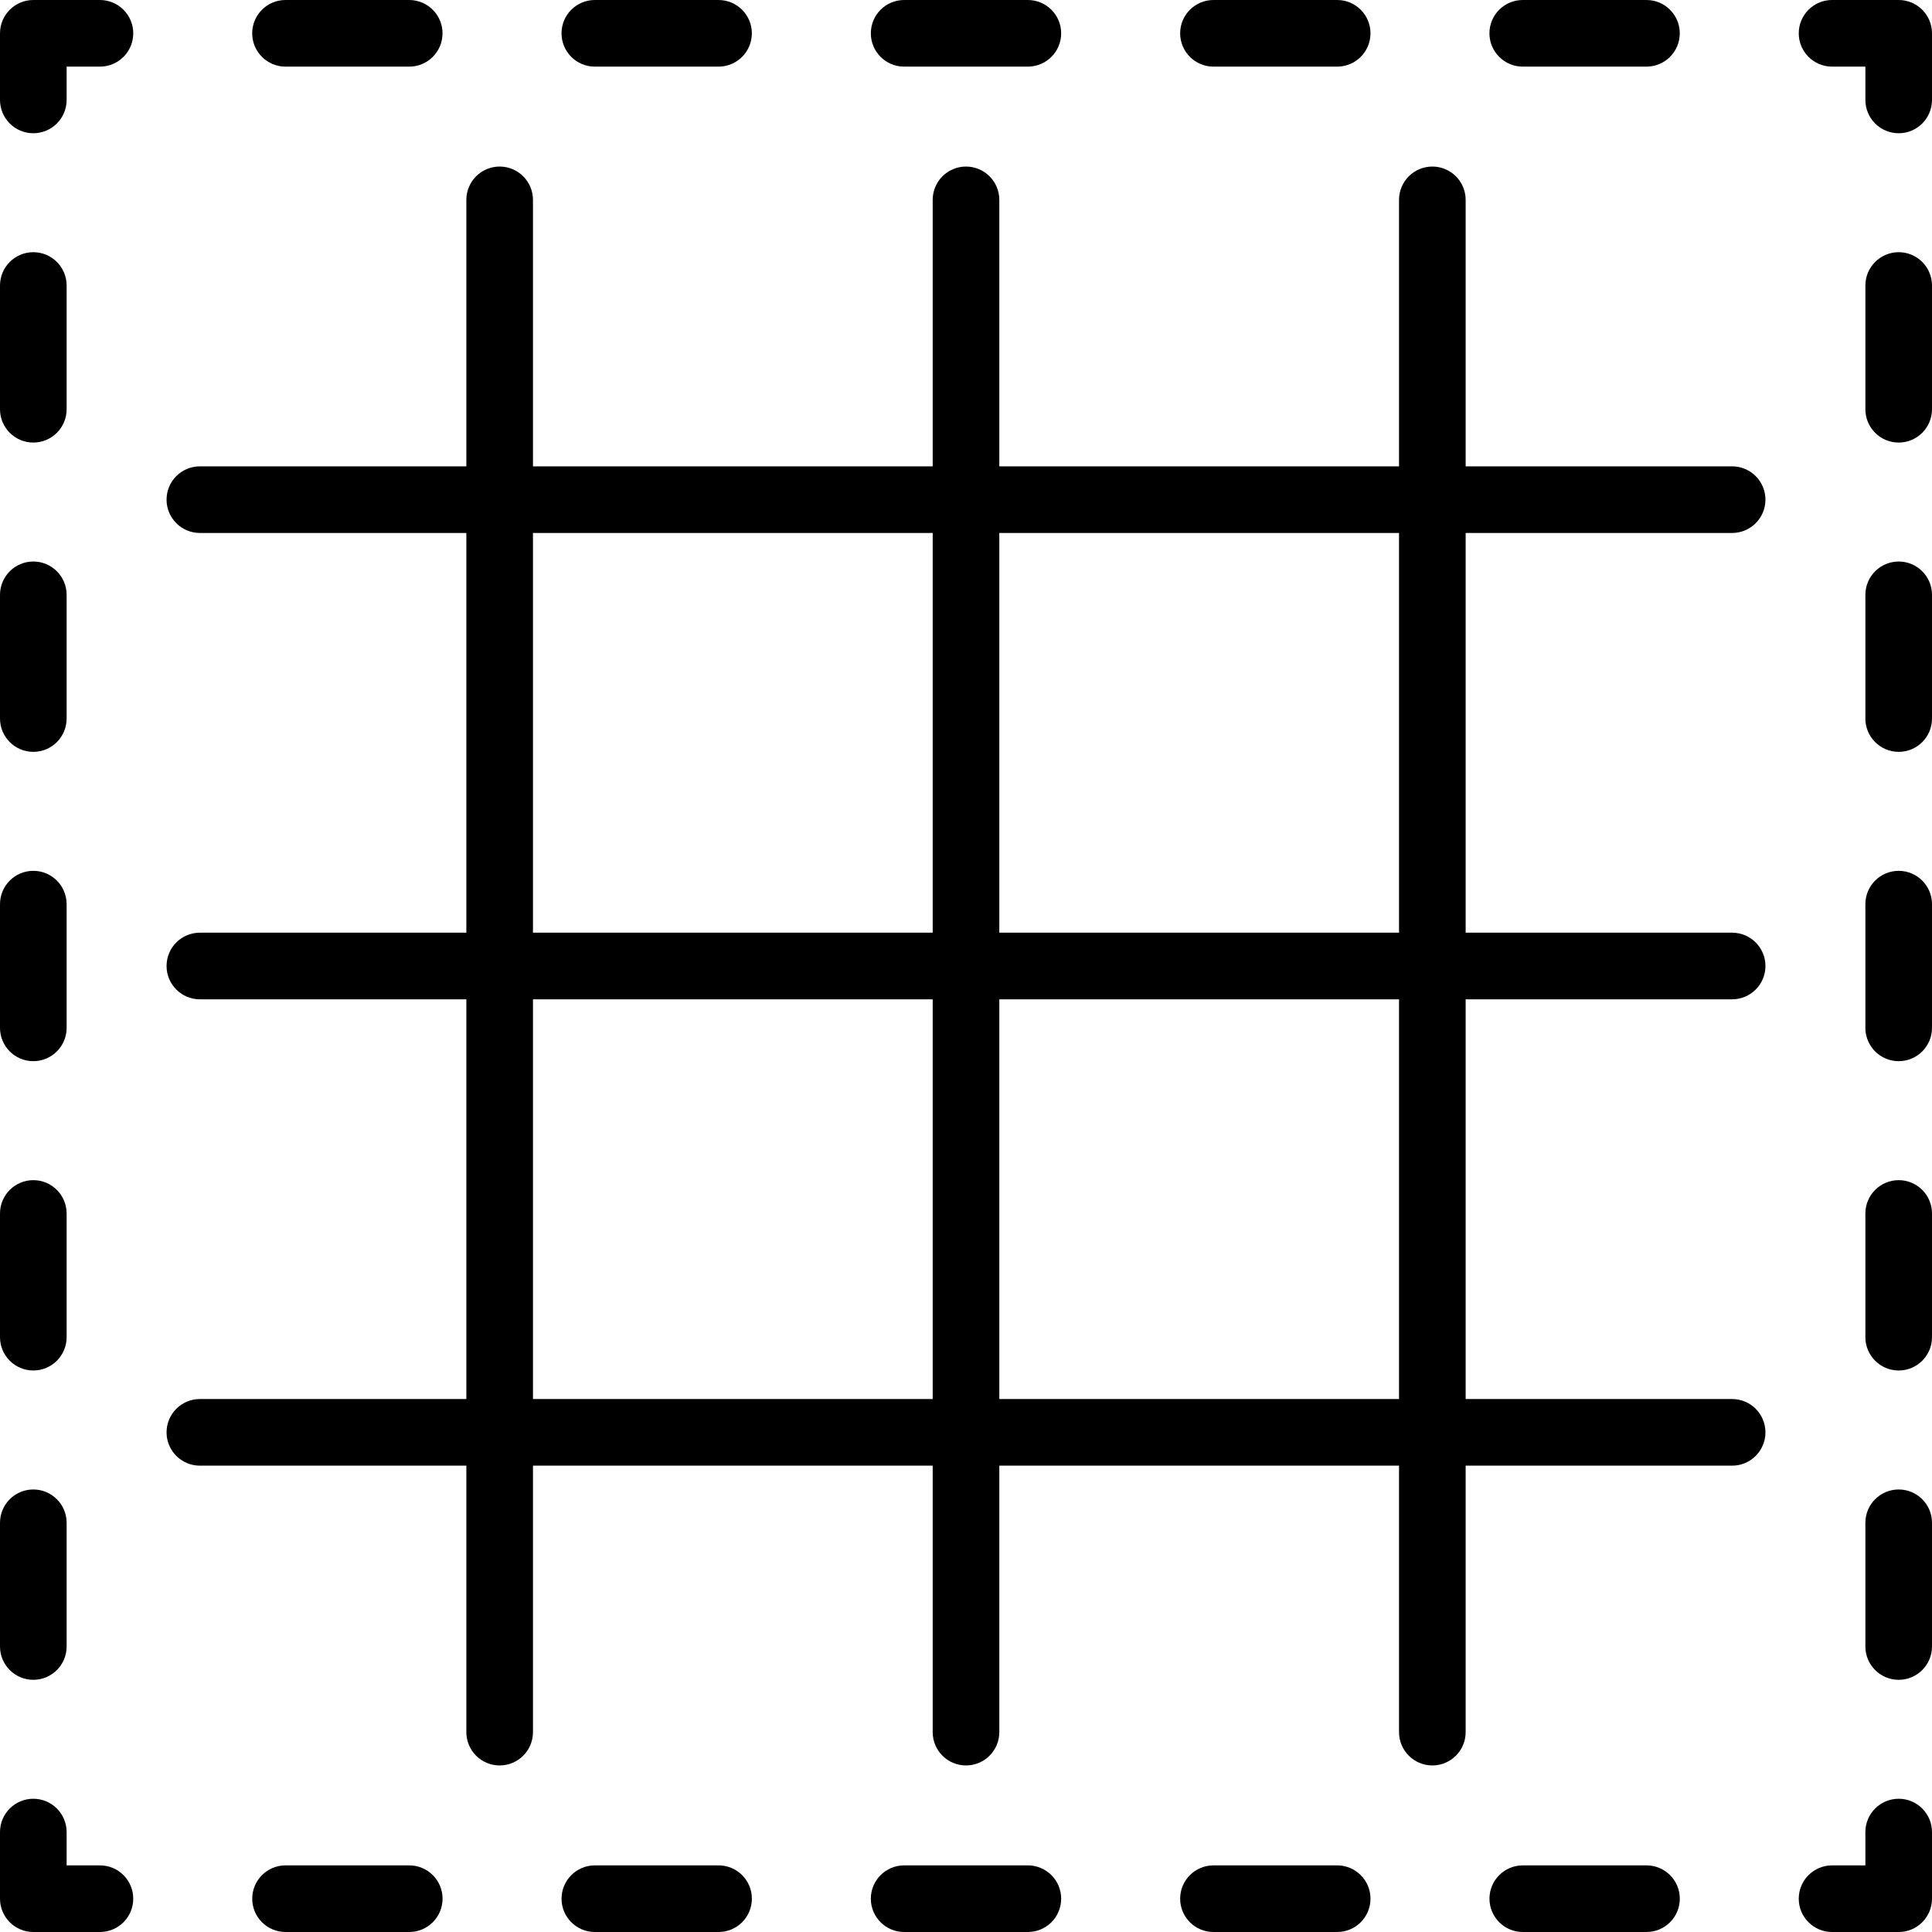 <?xml version="1.0" encoding="iso-8859-1"?>
<!-- Generator: Adobe Illustrator 19.0.0, SVG Export Plug-In . SVG Version: 6.00 Build 0)  -->
<svg version="1.1" id="Capa_1" xmlns="http://www.w3.org/2000/svg" xmlns:xlink="http://www.w3.org/1999/xlink" x="0px" y="0px"
	 viewBox="0 0 512 512" style="enable-background:new 0 0 512 512;" xml:space="preserve">
<g>
	<g>
		<path d="M503.172,476.69c-4.873,0-8.828,3.955-8.828,8.828v8.828h-8.828c-4.873,0-8.828,3.955-8.828,8.828
			s3.955,8.828,8.828,8.828h17.655c4.873,0,8.828-3.955,8.828-8.828v-17.655C512,480.644,508.045,476.69,503.172,476.69z"/>
	</g>
</g>
<g>
	<g>
		<g>
			<path d="M354.366,494.345H321.58c-4.873,0-8.828,3.955-8.828,8.828S316.707,512,321.58,512h32.786
				c4.873,0,8.828-3.955,8.828-8.828S359.239,494.345,354.366,494.345z"/>
			<path d="M436.339,494.345h-32.786c-4.873,0-8.828,3.955-8.828,8.828S398.68,512,403.553,512h32.786
				c4.873,0,8.828-3.955,8.828-8.828S441.212,494.345,436.339,494.345z"/>
		</g>
	</g>
</g>
<g>
	<g>
		<g>
			<path d="M108.456,494.345H75.67c-4.873,0-8.828,3.955-8.828,8.828S70.797,512,75.67,512h32.786c4.873,0,8.828-3.955,8.828-8.828
				S113.329,494.345,108.456,494.345z"/>
			<path d="M190.429,494.345h-32.786c-4.873,0-8.828,3.955-8.828,8.828S152.77,512,157.643,512h32.786
				c4.873,0,8.828-3.955,8.828-8.828S195.302,494.345,190.429,494.345z"/>
			<path d="M272.393,494.345h-32.786c-4.873,0-8.828,3.955-8.828,8.828s3.955,8.828,8.828,8.828h32.786
				c4.882,0,8.828-3.955,8.828-8.828S277.266,494.345,272.393,494.345z"/>
		</g>
	</g>
</g>
<g>
	<g>
		<path d="M26.483,494.345h-8.828v-8.828c0-4.873-3.955-8.828-8.828-8.828c-4.873,0-8.828,3.955-8.828,8.828v17.655
			C0,508.045,3.955,512,8.828,512h17.655c4.873,0,8.828-3.955,8.828-8.828S31.356,494.345,26.483,494.345z"/>
	</g>
</g>
<g>
	<g>
		<g>
			<path d="M8.828,394.726c-4.873,0-8.828,3.955-8.828,8.828v32.786c0,4.873,3.955,8.828,8.828,8.828
				c4.873,0,8.828-3.955,8.828-8.828v-32.786C17.655,398.68,13.7,394.726,8.828,394.726z"/>
			<path d="M8.828,312.753c-4.873,0-8.828,3.955-8.828,8.828v32.786c0,4.873,3.955,8.828,8.828,8.828
				c4.873,0,8.828-3.955,8.828-8.828V321.58C17.655,316.707,13.7,312.753,8.828,312.753z"/>
		</g>
	</g>
</g>
<g>
	<g>
		<g>
			<path d="M8.828,230.78c-4.873,0-8.828,3.955-8.828,8.828v32.786c0,4.873,3.955,8.828,8.828,8.828
				c4.873,0,8.828-3.955,8.828-8.828v-32.786C17.655,234.734,13.7,230.78,8.828,230.78z"/>
			<path d="M8.828,66.834C3.955,66.834,0,70.788,0,75.661v32.794c0,4.873,3.955,8.828,8.828,8.828c4.873,0,8.828-3.955,8.828-8.836
				V75.661C17.655,70.788,13.7,66.834,8.828,66.834z"/>
			<path d="M8.828,148.807c-4.873,0-8.828,3.955-8.828,8.828v32.786c0,4.873,3.955,8.828,8.828,8.828
				c4.873,0,8.828-3.946,8.828-8.828v-32.786C17.655,152.761,13.7,148.807,8.828,148.807z"/>
		</g>
	</g>
</g>
<g>
	<g>
		<path d="M26.483,0H8.828C3.955,0,0,3.955,0,8.828v17.655c0,4.873,3.955,8.828,8.828,8.828c4.873,0,8.828-3.955,8.828-8.828v-8.828
			h8.828c4.873,0,8.828-3.955,8.828-8.828C35.31,3.955,31.356,0,26.483,0z"/>
	</g>
</g>
<g>
	<g>
		<g>
			<path d="M108.447,0H75.661c-4.873,0-8.828,3.955-8.828,8.828c0,4.873,3.955,8.828,8.828,8.828h32.794
				c4.873,0,8.819-3.955,8.819-8.828C117.274,3.955,113.32,0,108.447,0z"/>
			<path d="M190.42,0h-32.786c-4.873,0-8.828,3.955-8.828,8.828c0,4.873,3.955,8.828,8.828,8.828h32.786
				c4.882,0,8.828-3.955,8.828-8.828C199.247,3.955,195.293,0,190.42,0z"/>
		</g>
	</g>
</g>
<g>
	<g>
		<g>
			<path d="M272.393,0h-32.786c-4.873,0-8.828,3.955-8.828,8.828c0,4.873,3.955,8.828,8.828,8.828h32.786
				c4.873,0,8.828-3.955,8.828-8.828C281.22,3.955,277.266,0,272.393,0z"/>
			<path d="M436.33,0h-32.786c-4.873,0-8.828,3.955-8.828,8.828c0,4.873,3.955,8.828,8.828,8.828h32.786
				c4.873,0,8.828-3.955,8.828-8.828C445.158,3.955,441.203,0,436.33,0z"/>
			<path d="M354.366,0H321.58c-4.873,0-8.828,3.955-8.828,8.828c0,4.873,3.955,8.828,8.828,8.828h32.786
				c4.873,0,8.828-3.955,8.828-8.828C363.193,3.955,359.239,0,354.366,0z"/>
		</g>
	</g>
</g>
<g>
	<g>
		<path d="M503.172,0h-17.655c-4.873,0-8.828,3.955-8.828,8.828c0,4.873,3.955,8.828,8.828,8.828h8.828v8.828
			c0,4.873,3.955,8.828,8.828,8.828S512,31.356,512,26.483V8.828C512,3.955,508.045,0,503.172,0z"/>
	</g>
</g>
<g>
	<g>
		<g>
			<path d="M503.172,148.807c-4.873,0-8.828,3.955-8.828,8.828v32.786c0,4.873,3.955,8.828,8.828,8.828S512,195.302,512,190.42
				v-32.786C512,152.761,508.045,148.807,503.172,148.807z"/>
			<path d="M503.172,66.834c-4.873,0-8.828,3.955-8.828,8.828v32.794c0,4.873,3.955,8.828,8.828,8.828s8.828-3.955,8.828-8.836
				V75.661C512,70.788,508.045,66.834,503.172,66.834z"/>
		</g>
	</g>
</g>
<g>
	<g>
		<g>
			<path d="M503.172,394.726c-4.873,0-8.828,3.955-8.828,8.828v32.786c0,4.873,3.955,8.828,8.828,8.828s8.828-3.955,8.828-8.828
				v-32.786C512,398.68,508.045,394.726,503.172,394.726z"/>
			<path d="M503.172,230.78c-4.873,0-8.828,3.955-8.828,8.828v32.786c0,4.873,3.955,8.828,8.828,8.828s8.828-3.946,8.828-8.828
				v-32.786C512,234.734,508.045,230.78,503.172,230.78z"/>
			<path d="M503.172,312.753c-4.873,0-8.828,3.955-8.828,8.828v32.786c0,4.873,3.955,8.828,8.828,8.828s8.828-3.955,8.828-8.828
				V321.58C512,316.707,508.045,312.753,503.172,312.753z"/>
		</g>
	</g>
</g>
<g>
	<g>
		<path d="M132.414,44.138c-4.873,0-8.828,3.955-8.828,8.828v406.069c0,4.873,3.955,8.828,8.828,8.828
			c4.873,0,8.828-3.955,8.828-8.828V52.966C141.241,48.093,137.287,44.138,132.414,44.138z"/>
	</g>
</g>
<g>
	<g>
		<path d="M256,44.138c-4.873,0-8.828,3.955-8.828,8.828v406.069c0,4.873,3.955,8.828,8.828,8.828s8.828-3.955,8.828-8.828V52.966
			C264.828,48.093,260.873,44.138,256,44.138z"/>
	</g>
</g>
<g>
	<g>
		<path d="M379.586,44.138c-4.873,0-8.828,3.955-8.828,8.828v406.069c0,4.873,3.955,8.828,8.828,8.828
			c4.873,0,8.828-3.955,8.828-8.828V52.966C388.414,48.093,384.459,44.138,379.586,44.138z"/>
	</g>
</g>
<g>
	<g>
		<path d="M459.034,123.586H52.966c-4.873,0-8.828,3.955-8.828,8.828c0,4.873,3.955,8.828,8.828,8.828h406.069
			c4.873,0,8.828-3.955,8.828-8.828C467.862,127.541,463.907,123.586,459.034,123.586z"/>
	</g>
</g>
<g>
	<g>
		<path d="M459.034,247.172H52.966c-4.873,0-8.828,3.955-8.828,8.828s3.955,8.828,8.828,8.828h406.069
			c4.873,0,8.828-3.955,8.828-8.828S463.907,247.172,459.034,247.172z"/>
	</g>
</g>
<g>
	<g>
		<path d="M459.034,370.759H52.966c-4.873,0-8.828,3.955-8.828,8.828c0,4.873,3.955,8.828,8.828,8.828h406.069
			c4.873,0,8.828-3.955,8.828-8.828C467.862,374.713,463.907,370.759,459.034,370.759z"/>
	</g>
</g>
<g>
</g>
<g>
</g>
<g>
</g>
<g>
</g>
<g>
</g>
<g>
</g>
<g>
</g>
<g>
</g>
<g>
</g>
<g>
</g>
<g>
</g>
<g>
</g>
<g>
</g>
<g>
</g>
<g>
</g>
</svg>
